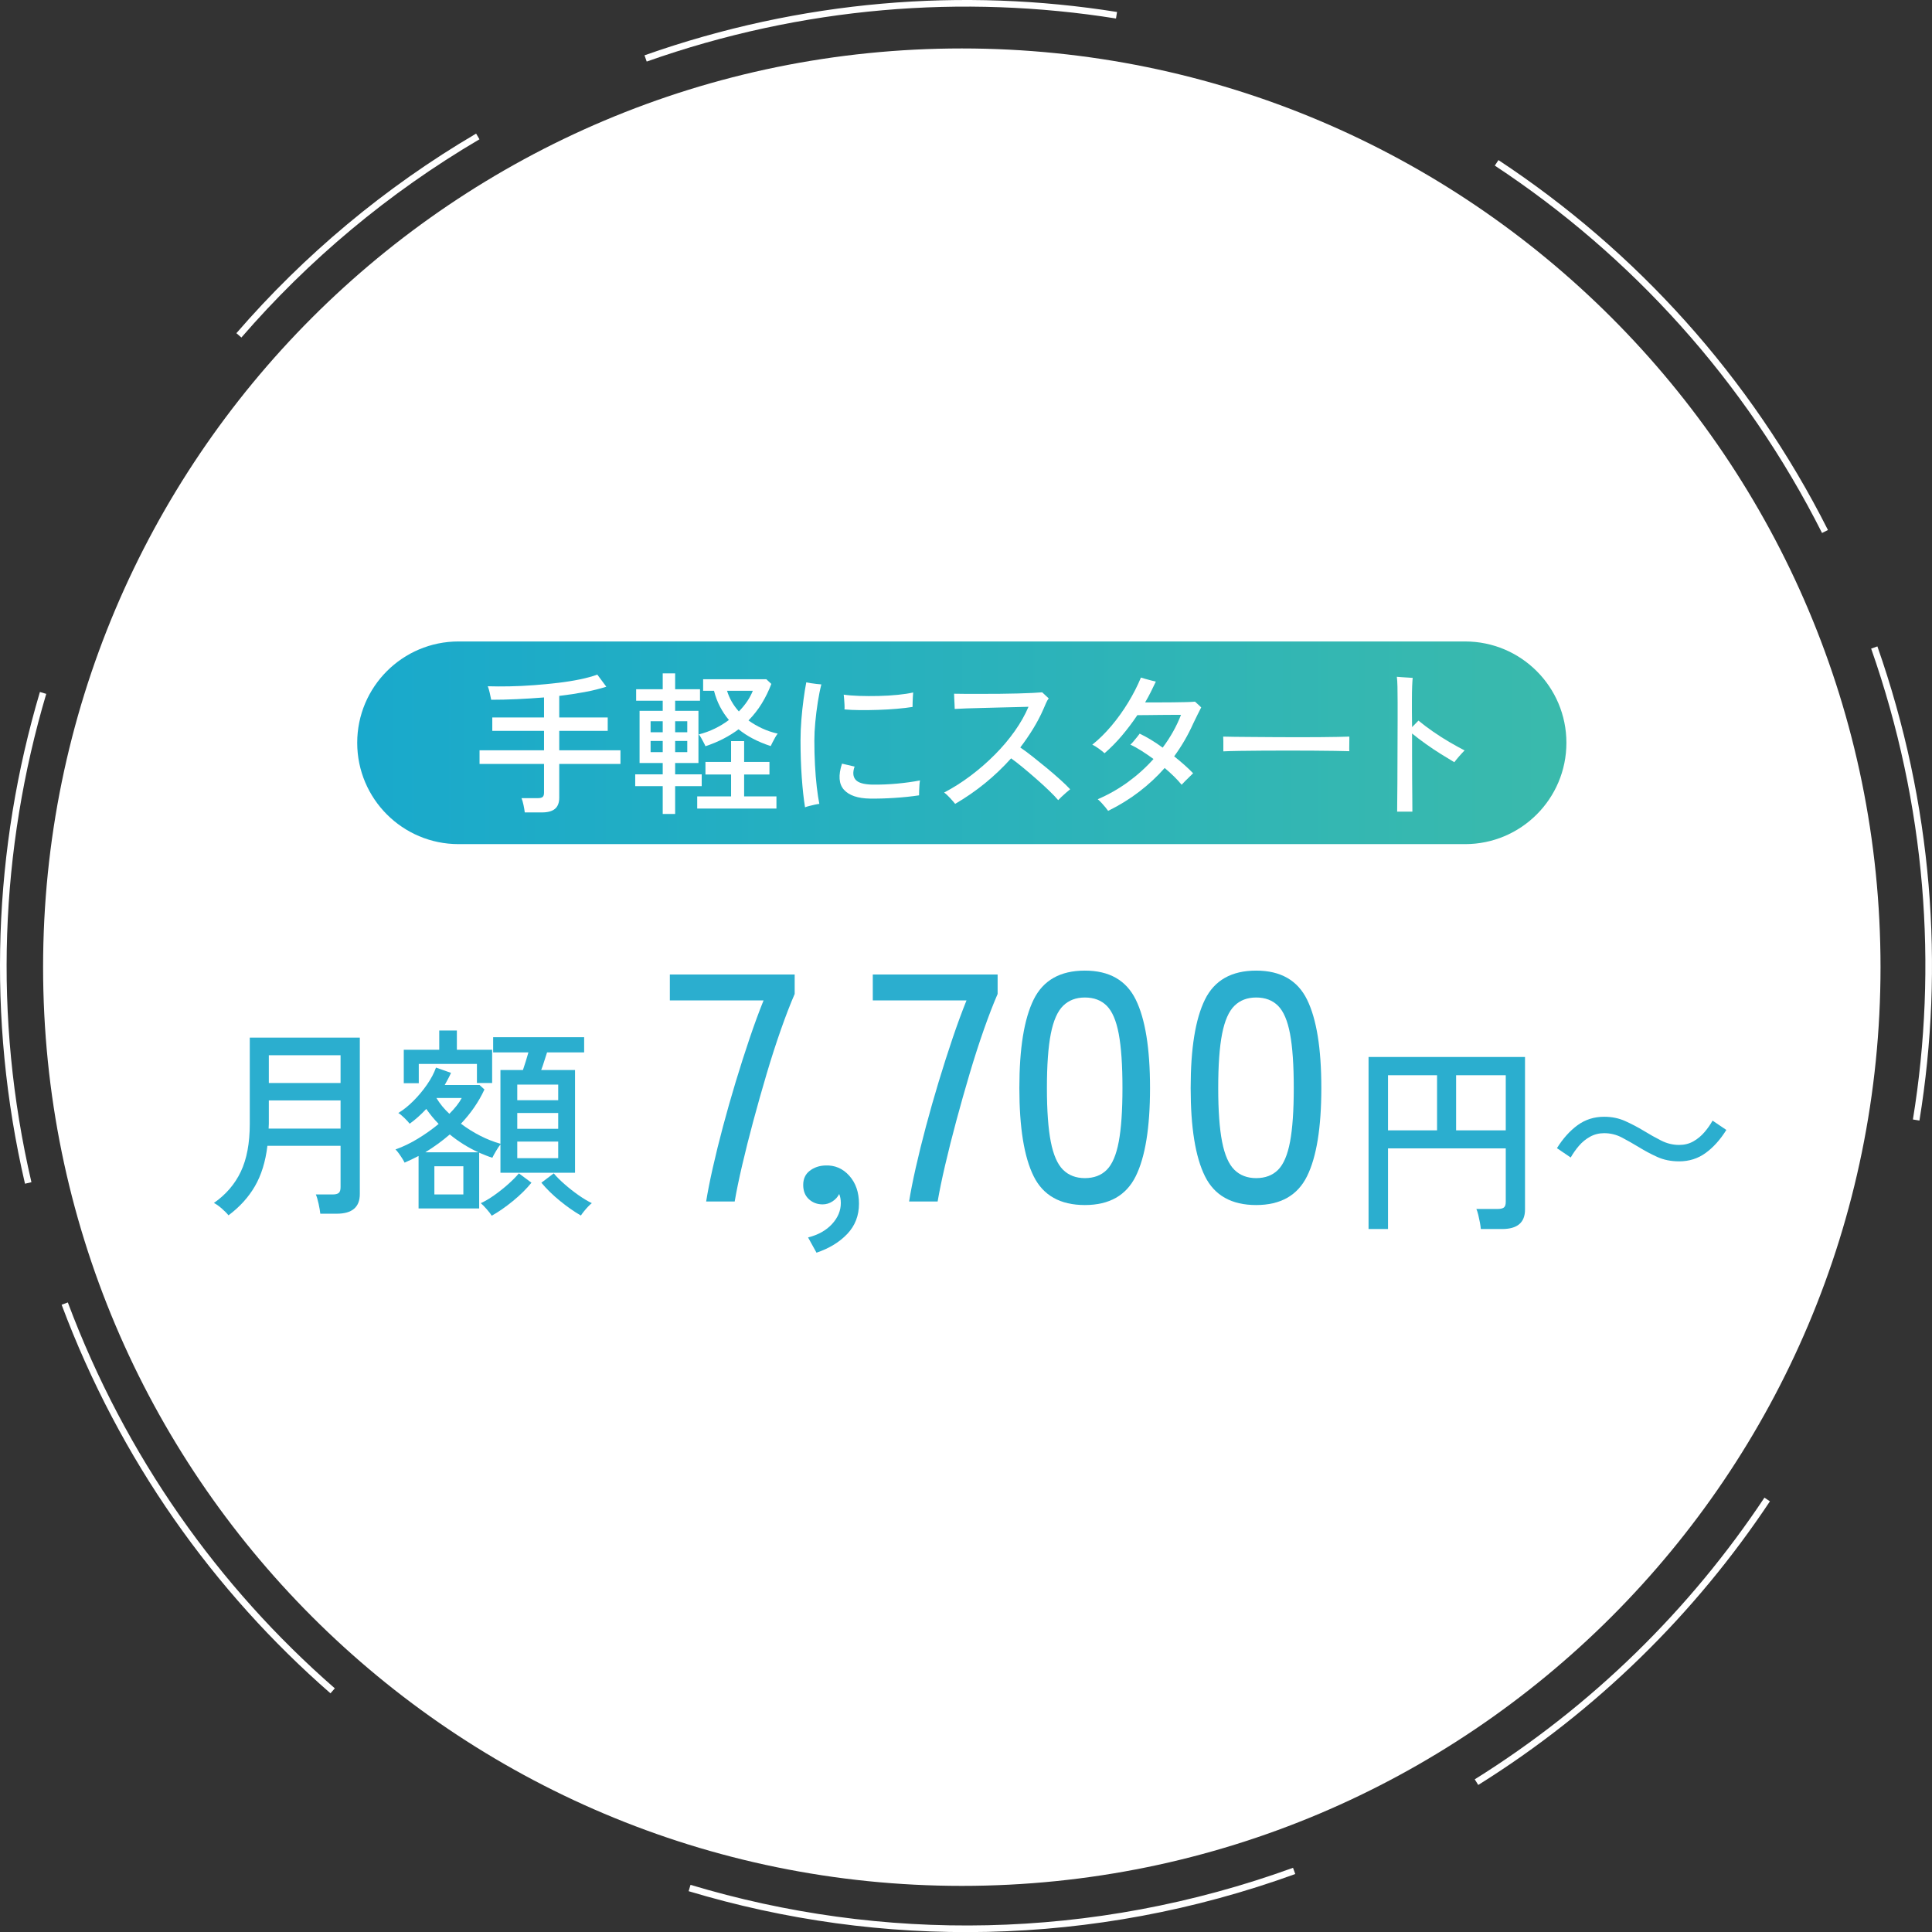 <?xml version="1.0" encoding="UTF-8"?><svg id="_レイヤー_2" xmlns="http://www.w3.org/2000/svg" xmlns:xlink="http://www.w3.org/1999/xlink" viewBox="0 0 285.999 286.015"><rect x="0" y="0" width="285.999" height="286.015" fill="#333333" stroke="none"/><defs><style>.cls-1,.cls-2{fill:#fff;}.cls-2,.cls-3{fill-rule:evenodd;}.cls-4{fill:#2baecf;}.cls-5{fill:none;stroke:#fff;stroke-miterlimit:10;stroke-width:.979px;}.cls-3{fill:url(#_名称未設定グラデーション_15);}</style><linearGradient id="_名称未設定グラデーション_15" x1="52.879" y1="109.957" x2="231.879" y2="109.957" gradientUnits="userSpaceOnUse"><stop offset="0" stop-color="#19a9cc"/><stop offset="1" stop-color="#3abaac"/></linearGradient></defs><g id="_レイヤー_2-2"><path class="cls-2" d="M142.379,7.172c75.111,0,136,60.89,136,136s-60.889,136-136,136S6.379,218.284,6.379,143.172,67.269,7.172,142.379,7.172Z"/><path class="cls-3" d="M67.879,94.957h149c8.284,0,15,6.717,15,15.001s-6.716,15-15,15H67.879c-8.284,0-15-6.715-15-15s6.716-15.001,15-15.001Z"/><path class="cls-1" d="M77.682,120.266c-.031-.292-.092-.656-.184-1.093-.092-.438-.192-.778-.299-1.023h2.438c.322,0,.552-.058.69-.173s.207-.325.207-.633v-4.255h-9.545v-2.023h9.545v-2.875h-7.659v-1.979h7.659v-2.967c-1.334.107-2.668.192-4.002.253-1.334.062-2.607.092-3.818.092-.046-.26-.119-.605-.219-1.035-.1-.429-.195-.751-.288-.966.997.031,2.078.035,3.243.012,1.165-.022,2.361-.08,3.588-.173,1.227-.092,2.423-.207,3.588-.345,1.165-.138,2.246-.311,3.243-.518s1.848-.44,2.553-.701l1.334,1.794c-.966.307-2.043.571-3.231.794-1.188.222-2.435.41-3.738.563v3.196h7.176v1.979h-7.176v2.875h9.062v2.023h-9.062v4.991c0,.751-.211,1.303-.632,1.656-.422.353-1.062.529-1.92.529h-2.553Z"/><path class="cls-1" d="M98.104,120.495v-4.117h-4.071v-1.748h4.071v-1.679h-3.427v-7.728h3.427v-1.495h-3.933v-1.702h3.933v-2.347h1.84v2.347h3.68v1.702h-3.68v1.495h3.45v7.728h-3.45v1.679h3.933v1.748h-3.933v4.117h-1.84ZM96.31,108.397h1.794v-1.633h-1.794v1.633ZM96.31,111.341h1.794v-1.655h-1.794v1.655ZM99.944,108.397h1.794v-1.633h-1.794v1.633ZM99.944,111.341h1.794v-1.655h-1.794v1.655ZM103.21,119.69v-1.794h5.014v-3.243h-3.795v-1.863h3.795v-3.082h1.932v3.082h3.749v1.863h-3.749v3.243h4.784v1.794h-11.73ZM104.429,110.467c-.046-.122-.13-.299-.253-.528-.123-.23-.25-.464-.38-.702-.13-.237-.249-.41-.356-.518.843-.214,1.641-.506,2.392-.874.751-.367,1.441-.789,2.07-1.265-.506-.598-.947-1.257-1.322-1.978-.376-.721-.671-1.503-.885-2.347h-1.61v-1.702h9.361l.736.69c-.383,1.012-.851,1.971-1.403,2.875-.552.905-1.212,1.748-1.978,2.53.613.444,1.284.836,2.012,1.173.728.337,1.499.598,2.312.782-.107.123-.23.307-.368.552-.138.245-.268.487-.391.725-.123.237-.215.426-.276.563-1.886-.613-3.473-1.441-4.761-2.484-.675.506-1.418.97-2.231,1.392-.813.422-1.702.794-2.668,1.115ZM109.374,105.315c.951-.966,1.641-1.985,2.07-3.06h-3.818c.337,1.12.92,2.14,1.748,3.06Z"/><path class="cls-1" d="M119.171,119.506c-.2-1.227-.36-2.698-.483-4.416-.123-1.717-.184-3.549-.184-5.497,0-.98.042-1.997.126-3.047.084-1.051.191-2.059.322-3.024.13-.967.265-1.802.403-2.507.153.03.368.068.644.114.276.046.564.085.863.115.299.031.541.054.725.069-.2.781-.376,1.664-.529,2.645-.153.981-.276,1.967-.368,2.956-.092.988-.138,1.905-.138,2.748,0,1.212.031,2.403.092,3.576.062,1.174.15,2.254.265,3.243.115.989.242,1.829.379,2.519-.169.016-.391.054-.667.115-.276.061-.548.126-.816.195-.269.069-.479.134-.632.195ZM128.785,118.218c-1.81-.03-3.093-.467-3.853-1.311-.759-.843-.855-2.131-.288-3.864l1.863.438c-.291.828-.246,1.472.138,1.932.383.46,1.203.705,2.461.736,1.242.016,2.476-.035,3.703-.149,1.227-.115,2.354-.272,3.381-.472-.031.138-.058.353-.081.644-.023.292-.039.583-.046.874-.008.292-.012.521-.012.69-1.12.169-2.331.295-3.634.379-1.304.085-2.515.119-3.634.104ZM125.013,105.017c.015-.199.015-.445,0-.736s-.034-.575-.058-.852c-.023-.275-.042-.475-.057-.598.613.092,1.376.153,2.288.185.912.03,1.871.034,2.875.011,1.004-.022,1.959-.08,2.864-.172.904-.093,1.656-.207,2.254-.346-.016.154-.031.368-.046.645-.016.275-.027.552-.035.828-.008.275-.011.498-.011.667-.66.107-1.434.199-2.323.275-.889.077-1.81.131-2.76.161-.951.031-1.863.043-2.737.035s-1.625-.043-2.254-.104Z"/><path class="cls-1" d="M141.394,119c-.169-.215-.418-.502-.748-.862s-.625-.633-.885-.816c1.349-.705,2.66-1.537,3.933-2.496,1.273-.958,2.465-1.996,3.577-3.116,1.112-1.119,2.093-2.28,2.944-3.484.851-1.203,1.53-2.403,2.036-3.6-.429.016-1.012.031-1.748.046-.736.016-1.541.035-2.415.058-.874.023-1.748.046-2.622.069-.874.022-1.675.046-2.403.068-.729.023-1.307.051-1.736.081,0-.153-.008-.376-.023-.667-.016-.291-.031-.587-.046-.886s-.023-.532-.023-.701c.445.016,1.027.022,1.748.022h2.392c.874,0,1.763-.003,2.668-.011s1.771-.023,2.599-.047c.828-.022,1.56-.049,2.196-.08.636-.03,1.116-.062,1.438-.092.092.092.257.245.495.46s.395.36.472.437c-.154.2-.291.445-.414.736-.123.291-.246.575-.368.851-.429.981-.936,1.948-1.518,2.898-.583.951-1.219,1.879-1.909,2.783.521.353,1.123.797,1.805,1.334s1.38,1.101,2.093,1.69c.713.591,1.38,1.165,2.001,1.725.621.561,1.115,1.039,1.483,1.438-.123.092-.311.25-.563.472-.253.223-.495.441-.725.655-.23.215-.391.376-.483.483-.337-.398-.797-.878-1.38-1.438-.583-.56-1.215-1.139-1.897-1.736-.683-.599-1.35-1.165-2.001-1.702-.652-.537-1.216-.974-1.691-1.312-2.392,2.668-5.152,4.915-8.28,6.739Z"/><path class="cls-1" d="M164.04,120.035c-.092-.138-.23-.318-.414-.54-.184-.223-.376-.441-.575-.656-.199-.214-.383-.391-.552-.528,1.579-.675,3.07-1.522,4.474-2.542,1.403-1.02,2.664-2.158,3.783-3.415-.613-.445-1.215-.854-1.806-1.23s-1.131-.671-1.621-.886c.107-.092.253-.245.437-.46.184-.215.368-.438.552-.667.184-.23.314-.398.391-.506.521.245,1.073.544,1.656.896.583.354,1.166.744,1.748,1.173,1.165-1.563,2.07-3.182,2.714-4.853h-1.242c-.537,0-1.131.004-1.783.012s-1.28.015-1.886.022c-.606.008-1.124.012-1.553.012-.721,1.073-1.487,2.09-2.3,3.048-.813.958-1.664,1.82-2.553,2.587-.199-.184-.483-.41-.851-.679-.368-.268-.69-.463-.966-.586.981-.782,1.924-1.71,2.829-2.783.904-1.073,1.732-2.227,2.484-3.462.751-1.233,1.38-2.464,1.886-3.691.138.046.356.111.655.196.299.084.598.164.897.241.299.077.518.13.656.161-.246.521-.499,1.043-.759,1.563-.261.521-.537,1.027-.828,1.519h1.817c.72,0,1.457-.004,2.208-.012.751-.008,1.43-.02,2.035-.034.606-.016,1.047-.038,1.323-.069.123.107.28.249.472.426.191.176.341.318.448.425-.123.246-.307.61-.552,1.093-.246.483-.453.908-.621,1.276-.767,1.718-1.71,3.343-2.829,4.876.537.43,1.042.855,1.518,1.276.475.422.904.832,1.288,1.23-.092.093-.257.253-.495.483-.238.23-.472.46-.702.69-.23.229-.399.406-.506.528-.307-.383-.675-.785-1.104-1.207-.43-.422-.897-.848-1.403-1.276-1.12,1.272-2.381,2.445-3.784,3.519s-2.933,2.017-4.588,2.829Z"/><path class="cls-1" d="M181.094,111.227v-1.541c0-.291-.008-.507-.023-.645.383.016.958.027,1.725.034.766.009,1.659.016,2.679.023,1.02.008,2.101.016,3.243.023,1.142.008,2.285.011,3.427.011s2.22-.003,3.231-.011c1.012-.008,1.901-.02,2.668-.035.766-.015,1.334-.03,1.702-.046v.506c0,.276-.004.587-.011.932-.008.345-.004.587.011.725-.476-.015-1.181-.03-2.116-.046-.936-.016-2.005-.026-3.208-.034-1.204-.008-2.458-.012-3.761-.012s-2.576.004-3.818.012c-1.242.008-2.365.019-3.37.034s-1.798.038-2.38.069Z"/><path class="cls-1" d="M206.824,120.15c0-.384.003-.939.012-1.668.007-.728.015-1.567.023-2.519.007-.95.011-1.962.011-3.036,0-1.072.004-2.153.012-3.242.007-1.089.011-2.124.011-3.105v-2.599c0-.89-.008-1.664-.023-2.323s-.046-1.15-.092-1.472c.168.015.406.034.713.058.307.022.613.042.92.057.307.016.544.031.713.046-.031.276-.057.687-.08,1.231-.023.544-.035,1.23-.035,2.058v1.634c0,.705.007,1.495.023,2.368.168-.168.341-.345.518-.528.176-.185.318-.33.425-.438.629.521,1.346,1.062,2.151,1.622.805.56,1.621,1.081,2.449,1.563.828.483,1.572.894,2.231,1.23-.246.246-.521.545-.828.897s-.537.637-.69.851c-.567-.337-1.227-.739-1.978-1.207s-1.503-.97-2.254-1.507c-.751-.536-1.426-1.05-2.024-1.541v3.404c0,1.181.003,2.315.012,3.404.007,1.089.015,2.051.023,2.886.007.836.011,1.461.011,1.875h-2.254Z"/><path class="cls-4" d="M33.825,179.908c-.22-.28-.545-.61-.975-.99s-.825-.66-1.185-.84c1.78-1.24,3.109-2.79,3.99-4.65.88-1.859,1.32-4.21,1.32-7.05v-12.78h16.29v23.16c0,1.939-1.14,2.91-3.42,2.91h-2.43c-.041-.4-.125-.896-.255-1.485-.13-.59-.265-1.045-.405-1.364h2.46c.439,0,.75-.075.93-.226.18-.149.27-.435.27-.854v-6.12h-10.83c-.28,2.34-.896,4.33-1.845,5.97-.95,1.641-2.255,3.08-3.915,4.32ZM39.765,167.068h10.65v-4.171h-10.62v3.45c0,.12-.005.24-.015.36-.01.12-.015.24-.015.36ZM39.795,160.318h10.62v-4.11h-10.62v4.11Z"/><path class="cls-4" d="M61.962,178.888v-7.77c-.34.18-.68.35-1.02.51-.34.16-.69.32-1.05.48-.06-.141-.175-.346-.345-.615-.17-.271-.35-.535-.54-.795-.19-.26-.345-.44-.465-.54,1.12-.4,2.23-.935,3.33-1.605,1.1-.67,2.12-1.395,3.06-2.175-.68-.7-1.29-1.44-1.83-2.22-.8.86-1.62,1.59-2.46,2.189-.161-.22-.42-.505-.78-.854s-.66-.595-.9-.735c.74-.439,1.485-1.035,2.235-1.785s1.425-1.56,2.025-2.43c.6-.87,1.04-1.705,1.32-2.505l2.22.78c-.12.28-.26.569-.42.869-.16.301-.33.61-.51.931h5.16l.72.66c-.84,1.819-2,3.51-3.48,5.069,1.88,1.4,3.83,2.391,5.85,2.971v-10.921h3.33c.14-.399.28-.829.42-1.289.14-.46.27-.9.39-1.32h-5.22v-2.25h13.47v2.25h-5.49c-.14.4-.28.835-.42,1.305-.14.471-.29.905-.45,1.305h5.01v15.211h-11.04v-4.2c-.18.22-.4.55-.66.989-.26.44-.44.771-.54.99-.32-.1-.64-.215-.96-.345-.32-.13-.65-.265-.99-.405v8.25h-8.97ZM59.772,160.348v-4.95h5.25v-2.85h2.61v2.85h5.22v4.921h-2.25v-2.82h-8.61v2.85h-2.22ZM62.952,170.578h7.86c-1.521-.7-2.93-1.58-4.23-2.641-1.14.98-2.351,1.86-3.63,2.641ZM64.302,176.818h4.29v-4.171h-4.29v4.171ZM66.522,164.878c.4-.399.754-.795,1.065-1.185.31-.391.565-.775.765-1.155h-3.75c.52.86,1.16,1.64,1.92,2.34ZM72.792,179.968c-.14-.24-.39-.565-.75-.975-.36-.41-.65-.705-.87-.885.62-.281,1.29-.676,2.01-1.186.72-.51,1.405-1.055,2.055-1.635s1.175-1.11,1.575-1.59l1.86,1.38c-.74.92-1.655,1.825-2.745,2.715-1.09.89-2.135,1.615-3.135,2.175ZM76.572,162.868h6.06v-2.311h-6.06v2.311ZM76.572,167.098h6.06v-2.34h-6.06v2.34ZM76.572,171.448h6.06v-2.46h-6.06v2.46ZM85.992,179.937c-.98-.56-2.01-1.279-3.09-2.159s-2-1.78-2.76-2.7l1.83-1.38c.42.5.955,1.035,1.605,1.604.65.57,1.33,1.105,2.04,1.605s1.375.899,1.995,1.2c-.14.1-.32.265-.54.494-.22.23-.43.47-.63.721-.2.25-.35.454-.45.614Z"/><path class="cls-4" d="M104.534,177.856c.224-1.408.552-3.072.984-4.992.432-1.92.936-3.96,1.512-6.12s1.2-4.352,1.872-6.576c.672-2.224,1.36-4.375,2.064-6.455.704-2.08,1.392-3.952,2.064-5.616h-13.872v-3.84h18.48v2.88c-.64,1.472-1.32,3.232-2.04,5.279-.72,2.049-1.424,4.232-2.112,6.553-.688,2.32-1.344,4.64-1.968,6.96-.624,2.32-1.176,4.512-1.656,6.576-.48,2.063-.848,3.848-1.104,5.352h-4.224Z"/><path class="cls-4" d="M120.869,185.44l-1.248-2.256c1.504-.384,2.688-1.049,3.552-1.992.864-.944,1.296-1.977,1.296-3.096,0-.512-.08-.96-.24-1.344-.225.448-.561.815-1.008,1.104-.448.288-.928.432-1.44.432-.8,0-1.48-.256-2.04-.768-.56-.512-.84-1.216-.84-2.112,0-.896.319-1.591.96-2.088.64-.496,1.408-.76,2.304-.792,1.408-.063,2.592.44,3.552,1.512.96,1.073,1.44,2.457,1.44,4.152,0,1.76-.576,3.248-1.728,4.464-1.152,1.216-2.672,2.144-4.56,2.784Z"/><path class="cls-4" d="M134.577,177.856c.224-1.408.552-3.072.984-4.992.432-1.92.936-3.96,1.512-6.12s1.2-4.352,1.872-6.576c.672-2.224,1.36-4.375,2.064-6.455.704-2.08,1.392-3.952,2.064-5.616h-13.872v-3.84h18.48v2.88c-.64,1.472-1.32,3.232-2.04,5.279-.72,2.049-1.424,4.232-2.112,6.553-.688,2.32-1.344,4.64-1.968,6.96-.624,2.32-1.176,4.512-1.656,6.576-.48,2.063-.848,3.848-1.104,5.352h-4.224Z"/><path class="cls-4" d="M160.594,178.385c-3.648,0-6.176-1.424-7.584-4.272-1.409-2.848-2.112-7.2-2.112-13.056,0-5.856.704-10.216,2.112-13.08,1.408-2.863,3.936-4.296,7.584-4.296,3.616,0,6.127,1.433,7.536,4.296,1.408,2.864,2.112,7.224,2.112,13.08,0,5.855-.705,10.208-2.112,13.056-1.408,2.849-3.92,4.272-7.536,4.272ZM160.594,174.4c1.344,0,2.424-.408,3.24-1.224.816-.816,1.408-2.2,1.776-4.152.368-1.951.552-4.608.552-7.968,0-3.392-.185-6.063-.552-8.017-.368-1.951-.96-3.336-1.776-4.151-.816-.816-1.896-1.225-3.24-1.225-1.312,0-2.384.408-3.216,1.225-.833.815-1.44,2.2-1.824,4.151-.384,1.953-.576,4.625-.576,8.017,0,3.359.192,6.017.576,7.968.384,1.952.991,3.336,1.824,4.152.832.815,1.904,1.224,3.216,1.224Z"/><path class="cls-4" d="M185.952,178.385c-3.648,0-6.176-1.424-7.584-4.272-1.409-2.848-2.112-7.2-2.112-13.056,0-5.856.704-10.216,2.112-13.08,1.408-2.863,3.936-4.296,7.584-4.296,3.616,0,6.127,1.433,7.536,4.296,1.408,2.864,2.112,7.224,2.112,13.08,0,5.855-.705,10.208-2.112,13.056-1.408,2.849-3.92,4.272-7.536,4.272ZM185.952,174.4c1.344,0,2.424-.408,3.24-1.224.816-.816,1.408-2.2,1.776-4.152.368-1.951.552-4.608.552-7.968,0-3.392-.185-6.063-.552-8.017-.368-1.951-.96-3.336-1.776-4.151-.816-.816-1.896-1.225-3.24-1.225-1.312,0-2.384.408-3.216,1.225-.833.815-1.44,2.2-1.824,4.151-.384,1.953-.576,4.625-.576,8.017,0,3.359.192,6.017.576,7.968.384,1.952.991,3.336,1.824,4.152.832.815,1.904,1.224,3.216,1.224Z"/><path class="cls-4" d="M202.591,181.936v-25.47h23.16v22.59c0,1.92-1.13,2.88-3.39,2.88h-3.15c-.02-.26-.065-.58-.135-.96-.07-.38-.15-.755-.24-1.125s-.185-.665-.285-.885h3.15c.42,0,.725-.07.915-.21s.285-.42.285-.84v-7.92h-17.43v11.939h-2.88ZM205.471,167.326h7.26v-8.159h-7.26v8.159ZM215.551,167.326h7.35v-8.159h-7.35v8.159Z"/><path class="cls-4" d="M248.566,171.917c-1.2,0-2.275-.215-3.225-.646-.95-.43-1.845-.904-2.685-1.425-.86-.52-1.706-1-2.535-1.44-.83-.439-1.715-.659-2.655-.659-.761,0-1.455.175-2.085.524-.63.351-1.181.8-1.65,1.351-.47.55-.875,1.125-1.215,1.725l-2.04-1.38c.9-1.44,1.92-2.575,3.06-3.405s2.45-1.245,3.93-1.245c1.14,0,2.185.216,3.135.646.95.43,1.855.905,2.715,1.425.88.54,1.745,1.025,2.595,1.455.85.43,1.735.645,2.655.645.78,0,1.48-.175,2.1-.524.62-.35,1.17-.805,1.65-1.365.48-.56.88-1.13,1.2-1.71l2.04,1.38c-.9,1.44-1.92,2.575-3.06,3.405s-2.45,1.245-3.93,1.245Z"/><path class="cls-5" d="M49.242,250.298c-17.242-15.039-31.091-34.436-39.66-57.325"/><path class="cls-5" d="M6.377,102.576c-6.835,23.036-7.917,47.956-2.201,72.541"/><path class="cls-5" d="M35.363,49.643c9.947-11.49,21.824-21.485,35.366-29.445"/><path class="cls-5" d="M95.57,8.65C118.722.472,142.592-1.356,165.28,2.256"/><path class="cls-5" d="M221.55,24.108c20.202,13.324,37.159,31.87,48.609,54.571"/><path class="cls-5" d="M283.656,165.798c3.71-22.751,1.951-46.706-6.203-69.947"/><path class="cls-5" d="M218.569,263.816c17.47-10.908,32.015-25.271,43.031-41.843"/><path class="cls-5" d="M191.575,276.957c-29.95,10.859-61.165,11.05-89.495,2.531"/></g></svg>